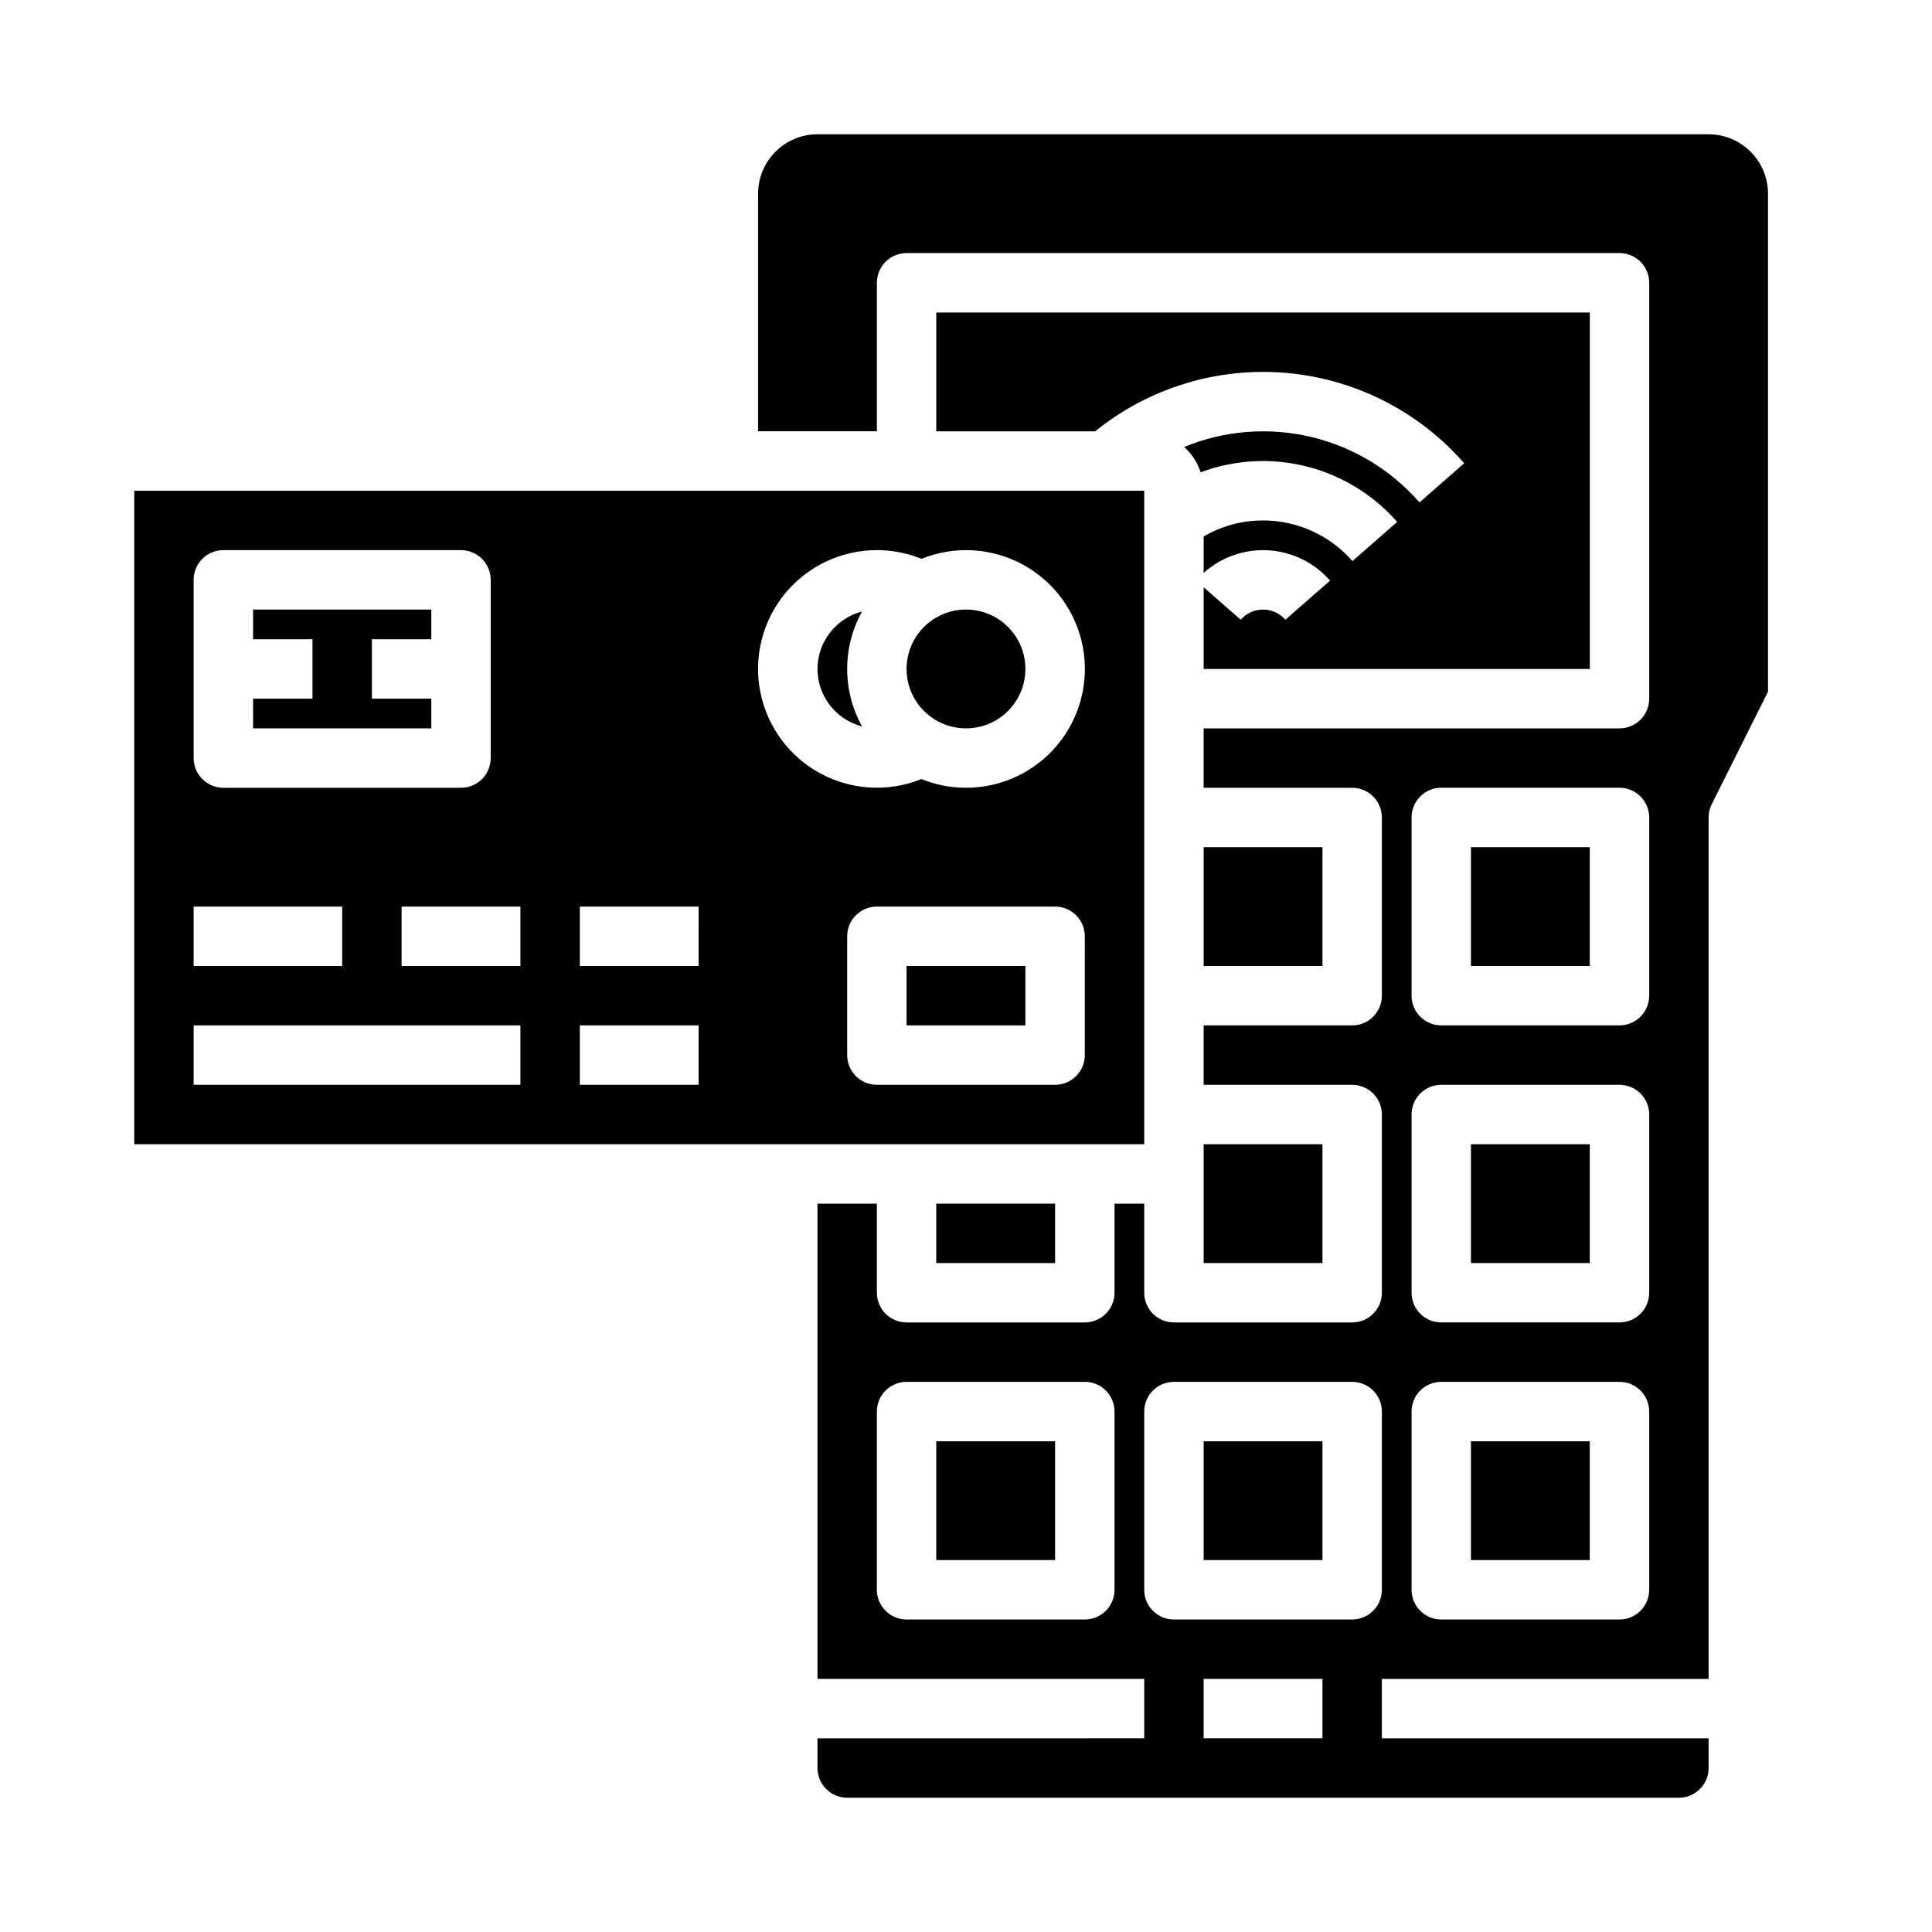 <?xml version="1.0" encoding="UTF-8"?>
<!-- Uploaded to: ICON Repo, www.svgrepo.com, Generator: ICON Repo Mixer Tools -->
<svg fill="#000000" width="800px" height="800px" version="1.1" viewBox="144 144 512 512" xmlns="http://www.w3.org/2000/svg">
 <g>
  <path d="m462.98 447.23h31.488v31.488h-31.488z"/>
  <path d="m392.12 462.98h31.488v15.742h-31.488z"/>
  <path d="m392.12 525.95h31.488v31.488h-31.488z"/>
  <path d="m384.25 400h31.488v15.742h-31.488z"/>
  <path d="m415.74 321.28c0 8.695-7.047 15.746-15.742 15.746s-15.746-7.051-15.746-15.746c0-8.695 7.051-15.742 15.746-15.742s15.742 7.047 15.742 15.742"/>
  <path d="m462.98 368.51h31.488v31.488h-31.488z"/>
  <path d="m447.23 274.05h-267.65v173.18h267.65zm-251.91 23.617c0-4.348 3.527-7.875 7.875-7.875h62.977c2.086 0 4.09 0.832 5.566 2.309 1.473 1.473 2.305 3.477 2.305 5.566v47.23c0 2.086-0.832 4.09-2.305 5.566-1.477 1.477-3.481 2.305-5.566 2.305h-62.977c-4.348 0-7.875-3.523-7.875-7.871zm0 86.594 39.363-0.004v15.742l-39.363 0.004zm86.594 47.23h-86.594v-15.746h86.594zm0-31.488h-31.488v-15.746h31.488zm47.23 31.488h-31.484v-15.746h31.488zm0-31.488h-31.484v-15.746h31.488zm102.34 23.617 0.004-0.004c0 2.09-0.832 4.09-2.309 5.566-1.477 1.477-3.477 2.309-5.566 2.309h-47.23c-4.348 0-7.871-3.527-7.871-7.875v-31.488c0-4.348 3.523-7.871 7.871-7.871h47.23c2.09 0 4.09 0.828 5.566 2.305 1.477 1.477 2.309 3.481 2.309 5.566zm-31.488-70.848 0.004-0.004c-4.051 0.004-8.062-0.781-11.816-2.309-8.715 3.527-18.555 2.973-26.82-1.512-8.266-4.484-14.098-12.43-15.891-21.66-1.797-9.23 0.629-18.781 6.609-26.039 5.984-7.254 14.895-11.457 24.301-11.457 3.57-0.008 7.117 0.605 10.48 1.805 0.449 0.156 0.895 0.32 1.336 0.5 8.719-3.531 18.562-2.981 26.832 1.504 8.27 4.488 14.102 12.434 15.898 21.668 1.793 9.238-0.633 18.789-6.621 26.047-5.984 7.258-14.902 11.461-24.309 11.453z"/>
  <path d="m478.72 305.54c-2.269-0.008-4.434 0.977-5.914 2.699l-9.828-8.605v21.648h102.34v-94.465h-173.19v31.488h42.094c14.234-11.508 32.371-17.059 50.609-15.48 18.234 1.578 35.148 10.16 47.195 23.945l-11.848 10.371c-7.555-8.656-17.633-14.73-28.816-17.367s-22.91-1.703-33.535 2.664c2.008 1.828 3.508 4.141 4.359 6.719 8.992-3.352 18.789-3.887 28.09-1.535 9.301 2.352 17.664 7.477 23.984 14.695l-11.844 10.375c-5.977-6.836-14.613-10.762-23.695-10.77-5.531-0.008-10.965 1.457-15.742 4.246v9.668c4.688-4.219 10.875-6.379 17.176-6 6.297 0.383 12.18 3.277 16.324 8.031l-11.844 10.371c-1.48-1.723-3.644-2.707-5.914-2.699z"/>
  <path d="m258.3 329.15h-15.742v-15.742h15.742v-7.871h-47.23v7.871h15.742v15.742h-15.742v7.875h47.23z"/>
  <path d="m533.82 447.23h31.488v31.488h-31.488z"/>
  <path d="m462.98 525.95h31.488v31.488h-31.488z"/>
  <path d="m360.64 321.28c0.008 3.488 1.172 6.875 3.309 9.629 2.137 2.754 5.125 4.723 8.5 5.598-5.25-9.473-5.25-20.98 0-30.453-3.375 0.875-6.363 2.844-8.5 5.598-2.137 2.758-3.301 6.144-3.309 9.629z"/>
  <path d="m596.8 179.58h-236.16c-4.172 0.004-8.176 1.664-11.125 4.617-2.953 2.949-4.613 6.953-4.617 11.125v62.977h31.488v-39.359c0-4.348 3.523-7.871 7.871-7.871h188.93c2.086 0 4.09 0.828 5.566 2.305s2.305 3.481 2.305 5.566v110.21c0 2.09-0.828 4.094-2.305 5.566-1.477 1.477-3.481 2.309-5.566 2.309h-110.21v15.742h39.359c2.086 0 4.09 0.832 5.566 2.305 1.477 1.477 2.305 3.481 2.305 5.566v47.234c0 2.086-0.828 4.09-2.305 5.566-1.477 1.477-3.481 2.305-5.566 2.305h-39.359v15.742h39.359v0.004c2.086 0 4.09 0.828 5.566 2.305 1.477 1.477 2.305 3.477 2.305 5.566v47.23c0 2.09-0.828 4.09-2.305 5.566-1.477 1.477-3.481 2.305-5.566 2.305h-47.234c-4.348 0-7.871-3.523-7.871-7.871v-23.613h-7.871v23.617-0.004c0 2.09-0.832 4.09-2.305 5.566-1.477 1.477-3.481 2.305-5.566 2.305h-47.234c-4.348 0-7.871-3.523-7.871-7.871v-23.613h-15.746v125.95h86.594v15.742l-86.594 0.004v7.871c0.008 4.348 3.527 7.867 7.875 7.871h220.41c4.348-0.004 7.867-3.523 7.875-7.871v-7.871h-86.594v-15.746h86.594v-228.29c0-1.219 0.281-2.426 0.828-3.519l14.914-29.824v-131.97c-0.004-4.172-1.664-8.176-4.617-11.125-2.949-2.953-6.953-4.613-11.125-4.617zm-157.44 385.73c0 2.086-0.832 4.09-2.305 5.566-1.477 1.477-3.481 2.305-5.566 2.305h-47.234c-4.348 0-7.871-3.523-7.871-7.871v-47.234c0-4.348 3.523-7.871 7.871-7.871h47.234c2.086 0 4.09 0.828 5.566 2.305 1.473 1.477 2.305 3.481 2.305 5.566zm55.105 39.359h-31.488v-15.746h31.488zm15.742-39.359c0 2.086-0.828 4.09-2.305 5.566-1.477 1.477-3.481 2.305-5.566 2.305h-47.234c-4.348 0-7.871-3.523-7.871-7.871v-47.234c0-4.348 3.523-7.871 7.871-7.871h47.234c2.086 0 4.09 0.828 5.566 2.305 1.477 1.477 2.305 3.481 2.305 5.566zm70.848 0c0 2.086-0.828 4.09-2.305 5.566-1.477 1.477-3.481 2.305-5.566 2.305h-47.234c-4.348 0-7.871-3.523-7.871-7.871v-47.234c0-4.348 3.523-7.871 7.871-7.871h47.234c2.086 0 4.09 0.828 5.566 2.305 1.477 1.477 2.305 3.481 2.305 5.566zm0-78.719v-0.004c0 2.09-0.828 4.09-2.305 5.566s-3.481 2.305-5.566 2.305h-47.234c-4.348 0-7.871-3.523-7.871-7.871v-47.23c0-4.348 3.523-7.871 7.871-7.871h47.234c2.086 0 4.09 0.828 5.566 2.305 1.477 1.477 2.305 3.477 2.305 5.566zm0-78.719v-0.004c0 2.086-0.828 4.09-2.305 5.566s-3.481 2.305-5.566 2.305h-47.234c-4.348 0-7.871-3.523-7.871-7.871v-47.234c0-4.348 3.523-7.871 7.871-7.871h47.234c2.086 0 4.09 0.832 5.566 2.305 1.477 1.477 2.305 3.481 2.305 5.566z"/>
  <path d="m533.82 368.51h31.488v31.488h-31.488z"/>
  <path d="m533.82 525.95h31.488v31.488h-31.488z"/>
 </g>
</svg>